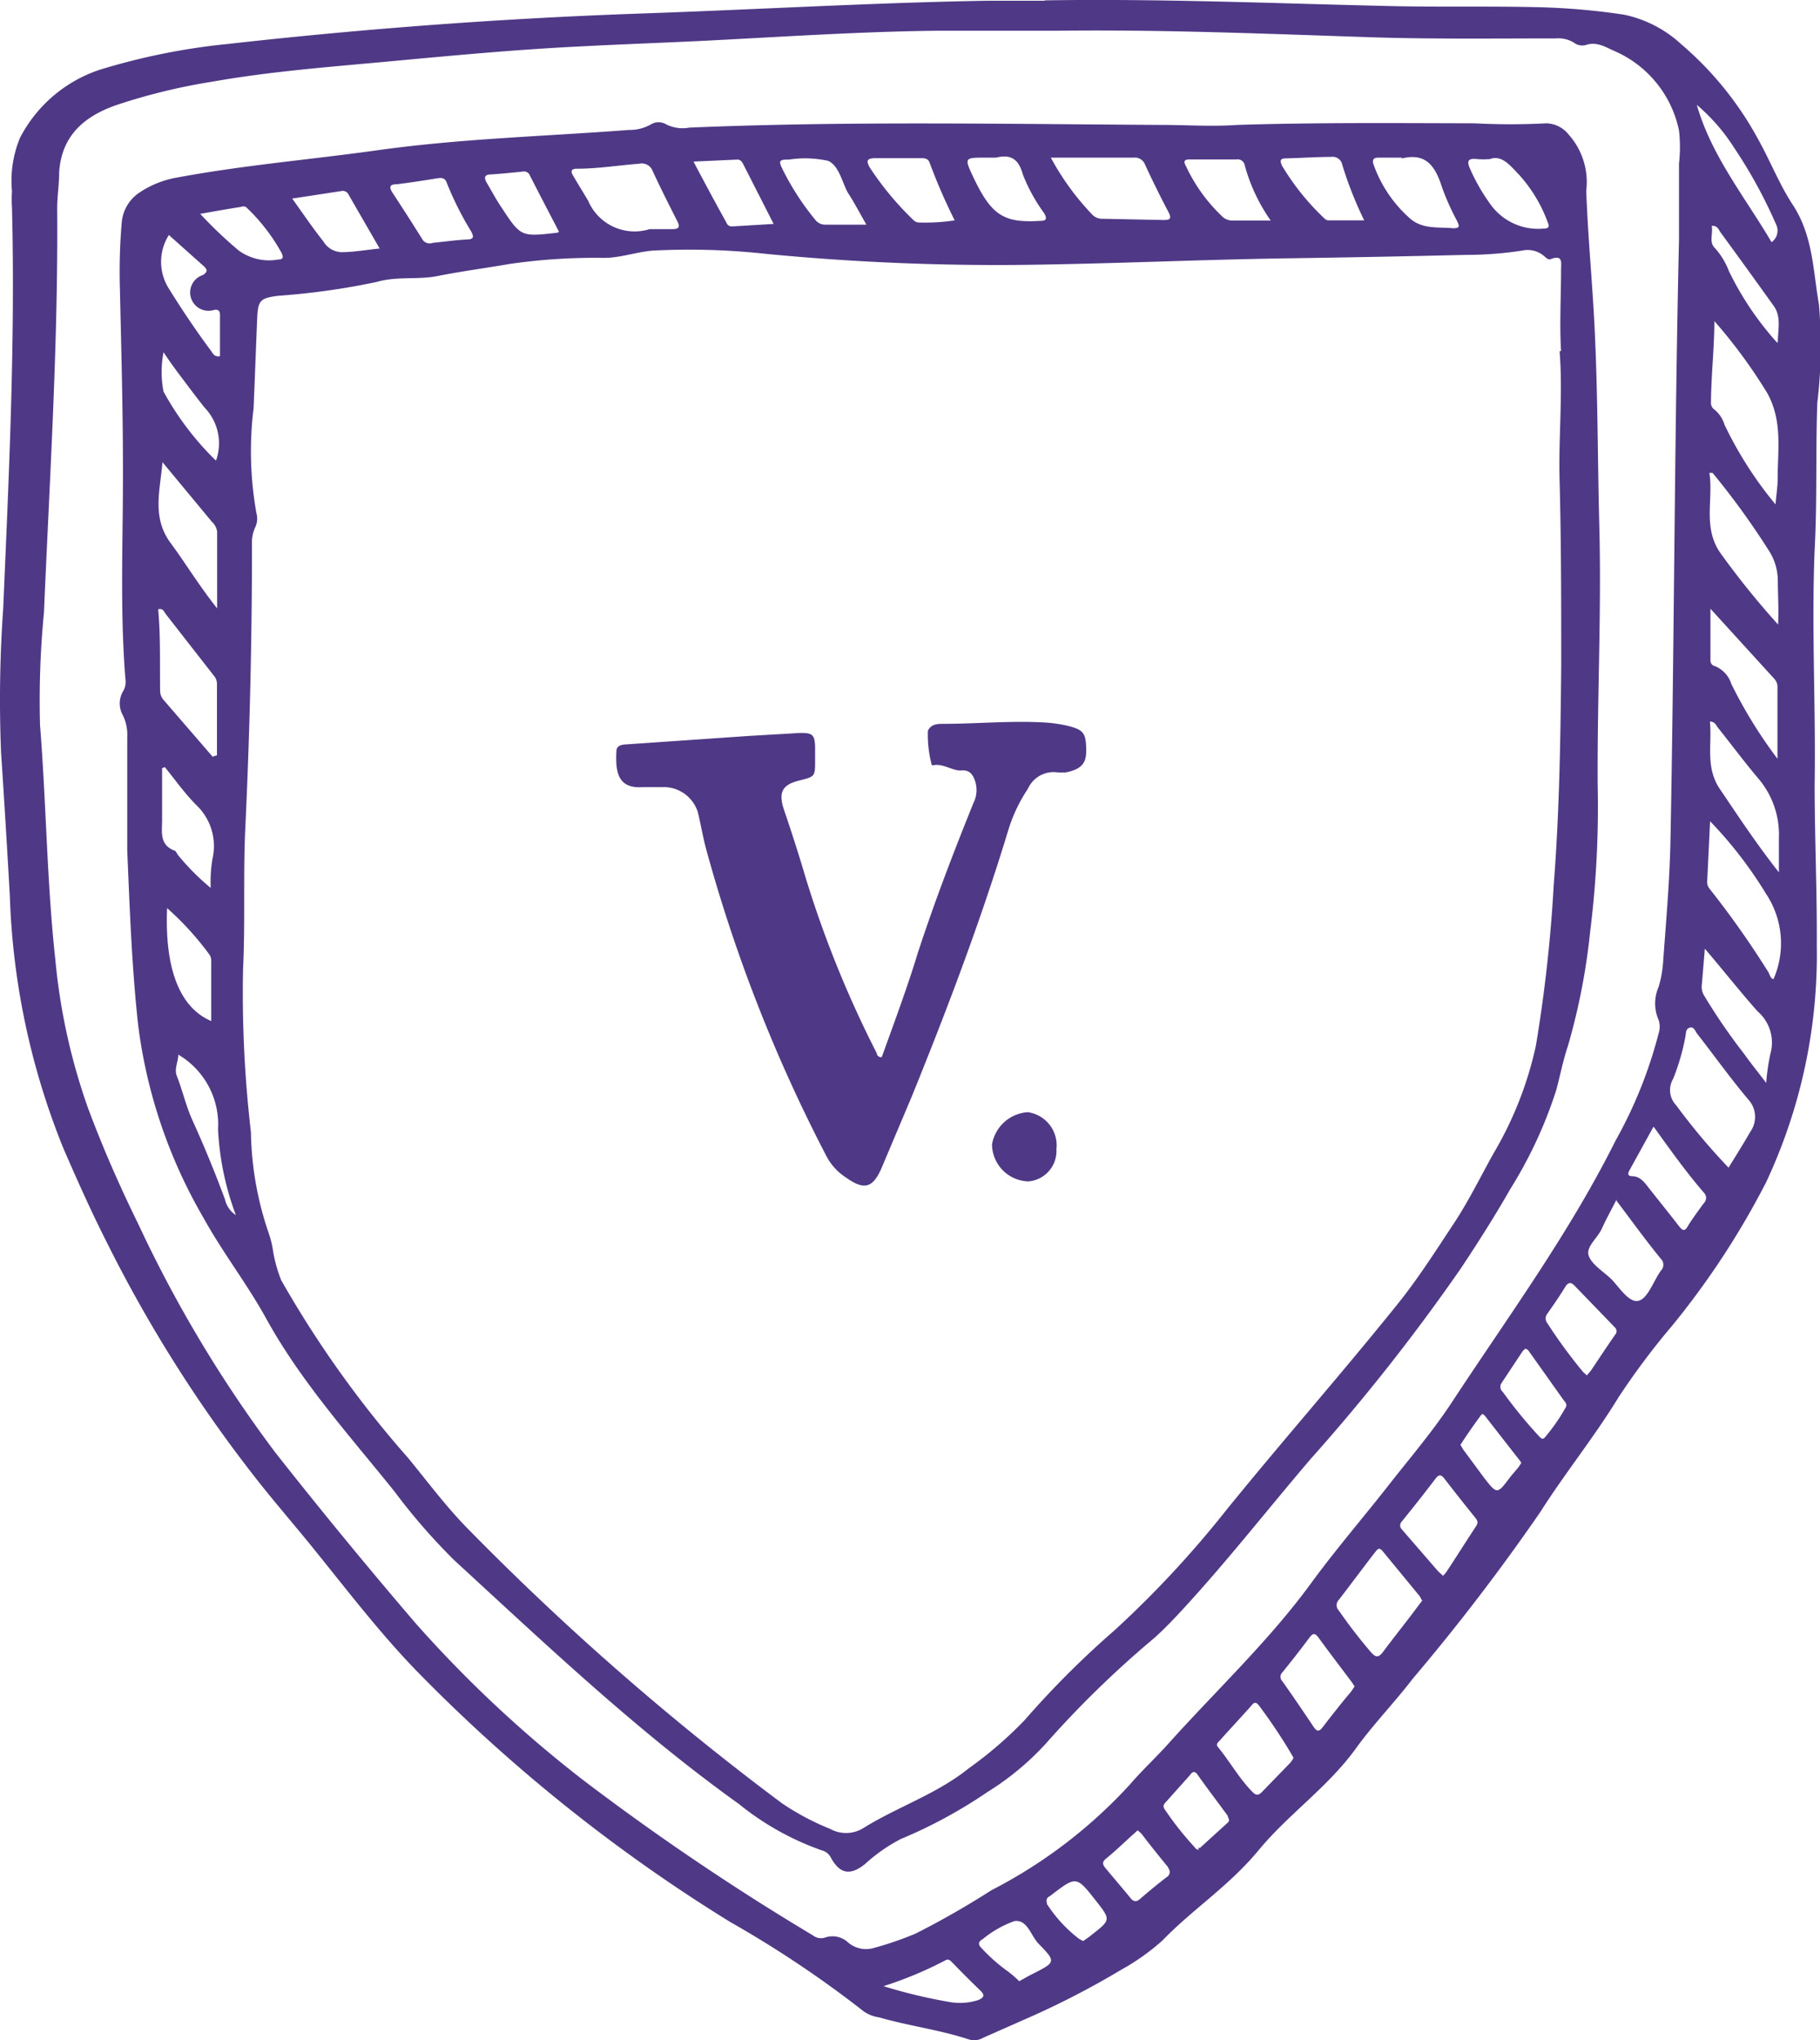 <svg id="Layer_1" data-name="Layer 1" xmlns="http://www.w3.org/2000/svg" viewBox="0 0 101.84 114.16"><defs><style>.cls-1{fill:#4f3986;}</style></defs><path class="cls-1" d="M149.13,67.7c0-.69.2-1.4-.2-2q-1.5-2.1-3-4.15c-.11-.15-.17-.4-.5-.37.09.42-.17.89.17,1.23a4.08,4.08,0,0,1,.79,1.29,17.11,17.11,0,0,0,2.69,4m-38.81,89.44c.15-.11.31-.21.45-.33,1.09-.85,1.09-.85.26-1.91-1.1-1.4-1.1-1.4-2.5-.33l-.11.08a.26.26,0,0,0-.14.34.22.22,0,0,0,0,.08A7.82,7.82,0,0,0,110,157a2,2,0,0,0,.25.14m-11.16,2.53a28.85,28.85,0,0,0,3.78.9,3.36,3.36,0,0,0,1.51-.12c.29-.12.42-.25.13-.53q-.82-.79-1.62-1.62c-.11-.11-.2-.15-.33-.08a21.55,21.55,0,0,1-3.47,1.45M144.6,54.42c.83,2.87,2.69,5.14,4.18,7.67a.79.79,0,0,0,.25-1,27.06,27.06,0,0,0-2.35-4.29,10.55,10.55,0,0,0-2.08-2.39m-9.82,76a.76.76,0,0,0-.12-.19l-1.88-2.41c-.06-.08-.17-.21-.25-.1-.4.54-.79,1.1-1.16,1.67,0,0,.12.21.19.31l1.13,1.53c.73.94.74.93,1.44,0,.15-.2.33-.39.49-.59l.16-.24m-28.09,29c.27-.15.52-.3.79-.43,1.24-.63,1.27-.66.29-1.66-.44-.45-.63-1.38-1.36-1.27a5.9,5.9,0,0,0-1.76,1c-.28.16-.28.31-.06.53a9.64,9.64,0,0,0,1.48,1.3,6.48,6.48,0,0,1,.62.54m6.61-8.44-.21.19c-.52.46-1,.94-1.57,1.4-.23.19-.15.35,0,.53.46.55.93,1.1,1.39,1.66.16.2.31.24.52.06.5-.43,1-.85,1.53-1.25a.32.32,0,0,0,.09-.44L115,153c-.5-.61-1-1.23-1.47-1.85-.06-.07-.15-.13-.23-.21m3.38,1,.11,0,1.56-1.42c.16-.15,0-.26,0-.38-.55-.75-1.12-1.5-1.66-2.26-.16-.24-.28-.27-.47,0l-1.36,1.52c-.14.15-.13.26,0,.43a16.93,16.93,0,0,0,1.58,2c.08.09.15.22.3.2M135,124a1.21,1.21,0,0,0-.16.16l-1.16,1.75a.37.37,0,0,0,.06.51,26.06,26.06,0,0,0,2,2.45c.1.1.21.27.36.09a10.6,10.6,0,0,0,1.16-1.67c.09-.16,0-.28-.11-.4l-1.88-2.65c-.07-.09-.12-.22-.3-.24m3.48,1.49.22-.26c.45-.67.89-1.34,1.35-2a.29.29,0,0,0,0-.41l0,0-2.25-2.33c-.22-.23-.37-.21-.54.06-.31.51-.65,1-1,1.5a.42.42,0,0,0,0,.52,28.09,28.09,0,0,0,2,2.73l.24.22m3.66-13.86L140.84,114c-.08.16-.17.33.13.35.46,0,.7.35.95.67.57.72,1.14,1.43,1.7,2.15.15.18.28.31.46,0s.59-.88.91-1.31a.41.41,0,0,0,0-.59l0,0c-1-1.16-1.86-2.37-2.81-3.69m2.87-10c-.07.83-.12,1.48-.18,2.13a.93.93,0,0,0,.14.54,32.78,32.78,0,0,0,2.23,3.25c.36.51.76,1,1.24,1.63a11.51,11.51,0,0,1,.24-1.65,2.3,2.3,0,0,0-.71-2.34c-1-1.12-1.92-2.3-3-3.56m-19.57,41.31c-.06-.09-.1-.17-.15-.23-.62-.83-1.25-1.65-1.86-2.49-.2-.27-.31-.26-.51,0-.49.66-1,1.31-1.52,1.95a.34.34,0,0,0,0,.48h0c.6.85,1.18,1.7,1.76,2.57.19.27.31.26.51,0,.5-.65,1-1.29,1.54-1.93.09-.11.17-.24.25-.36m-3.44,4c-.06-.12-.12-.21-.17-.3a29.76,29.76,0,0,0-1.73-2.58c-.18-.25-.29-.24-.47,0-.58.65-1.17,1.28-1.75,1.93-.09.1-.24.2-.09.37.67.82,1.18,1.75,1.93,2.51.21.21.34.18.52,0l1.59-1.64a1.38,1.38,0,0,0,.17-.25m18.09-31.27c-.3.59-.59,1.11-.83,1.64s-.88,1-.74,1.48.76.87,1.2,1.27,1,1.37,1.55,1.29.87-1.1,1.3-1.7h0a.46.46,0,0,0,0-.65l0,0c-.82-1-1.62-2.11-2.49-3.26m-9.72,21a1.31,1.31,0,0,0,.22-.25c.56-.85,1.1-1.71,1.66-2.56.12-.18.06-.3-.06-.45-.58-.72-1.16-1.45-1.73-2.19-.17-.22-.3-.25-.49,0q-.93,1.22-1.89,2.4a.31.31,0,0,0,0,.44s0,0,0,0l2,2.31c.08.09.18.17.29.27m18.81-39.34v-1.9a4.84,4.84,0,0,0-1.1-3.29c-.8-.94-1.53-1.93-2.3-2.89-.11-.14-.17-.35-.46-.36.13,1.3-.28,2.6.6,3.84,1,1.48,2,3,3.26,4.6M149.11,91V86.93a.66.66,0,0,0-.17-.4l-3.58-3.93v2.89a.31.31,0,0,0,.25.32,1.6,1.6,0,0,1,.92,1,26.07,26.07,0,0,0,2.6,4.21m0-7.28c.07-1,0-1.86,0-2.71a3.12,3.12,0,0,0-.5-1.68A43.35,43.35,0,0,0,145.48,75h-.18c.24,1.52-.41,3.11.68,4.57a45.63,45.63,0,0,0,3.17,3.92m-3.81,11-.16,3.32a.61.61,0,0,0,.14.47,51.25,51.25,0,0,1,3.26,4.62c.11.16.14.42.31.42a5,5,0,0,0-.42-4.77,23.24,23.24,0,0,0-3.13-4.06M129.2,138.06a2.12,2.12,0,0,0-.11-.21L127,135.31c-.22-.26-.32,0-.43.11-.67.87-1.33,1.76-2,2.63a.43.43,0,0,0,0,.61h0a28.64,28.64,0,0,0,1.79,2.32c.27.31.43.31.67,0,.66-.89,1.36-1.75,2-2.62.07-.08.13-.17.21-.28m17.13-24.2c.42-.69.83-1.33,1.21-2a1.44,1.44,0,0,0-.12-1.84c-1-1.19-1.9-2.45-2.85-3.67-.11-.14-.17-.4-.41-.33s-.2.31-.24.49a12.45,12.45,0,0,1-.69,2.38,1.22,1.22,0,0,0,.17,1.47,36.08,36.08,0,0,0,2.93,3.49m-.79-47.41c0,1.54-.18,3.06-.19,4.58a.46.46,0,0,0,.21.43,1.77,1.77,0,0,1,.55.84A21.45,21.45,0,0,0,149,76.76c.05-.58.12-1,.12-1.4,0-1.64.29-3.27-.59-4.84a29,29,0,0,0-3-4.07M108.82,50.26h-6.75c-4.47.05-8.92.36-13.38.58-2.14.1-4.28.18-6.43.29-3.52.17-7,.49-10.54.82s-6.86.57-10.25,1.17a33.45,33.45,0,0,0-5.31,1.3c-1.78.62-3.07,1.7-3.2,3.77,0,.68-.11,1.35-.11,2,.06,7.55-.42,15.08-.74,22.62a51,51,0,0,0-.22,6.3c.35,4.38.38,8.79.86,13.16a34.23,34.23,0,0,0,1.84,8.31c.82,2.19,1.76,4.34,2.79,6.43a71.76,71.76,0,0,0,7.69,12.82q3.83,4.86,7.85,9.55a68.54,68.54,0,0,0,9.35,8.75,139.55,139.55,0,0,0,12.87,8.7.73.73,0,0,0,.71.11,1.27,1.27,0,0,1,1.25.28,1.55,1.55,0,0,0,1.49.3,18.77,18.77,0,0,0,2.29-.79,48.1,48.1,0,0,0,4.25-2.43,27.58,27.58,0,0,0,7.76-5.93c.68-.79,1.45-1.5,2.14-2.27,2.69-3,5.65-5.77,8-9,1.42-1.94,3-3.76,4.47-5.65,1.17-1.48,2.4-2.93,3.43-4.51,3.15-4.79,6.55-9.43,9.12-14.58a25,25,0,0,0,2.41-6,1.2,1.2,0,0,0,0-.75,2.29,2.29,0,0,1,0-1.85,6.45,6.45,0,0,0,.25-1.38c.16-2.22.36-4.45.41-6.68.22-11.24.22-22.49.48-33.74V57.69a8.18,8.18,0,0,0,0-1.85A6.22,6.22,0,0,0,140,51.4c-.53-.23-1-.55-1.62-.34a.77.77,0,0,1-.67-.14,1.67,1.67,0,0,0-1-.23c-3.59,0-7.19.05-10.78-.08-5.69-.19-11.38-.42-17.08-.35m-.73-1.7c6.31-.1,12.62.16,18.93.31,3,.08,6,0,8.93.08a38.29,38.29,0,0,1,4.54.41,6.74,6.74,0,0,1,3.2,1.65A18.65,18.65,0,0,1,148,56.28c.7,1.24,1.22,2.6,2,3.77,1.11,1.74,1.1,3.65,1.43,5.52a26.71,26.71,0,0,1-.09,5.51c-.1,2.74,0,5.49-.15,8.23-.18,4.37.07,8.74,0,13.11,0,3,.14,6,.12,9a30,30,0,0,1-2.84,13.28,45.55,45.55,0,0,1-5.24,8,41.7,41.7,0,0,0-3,4c-1.35,2.22-3,4.25-4.39,6.44a117.43,117.43,0,0,1-7.14,9.33c-1,1.31-2.2,2.54-3.18,3.9-1.56,2.16-3.77,3.67-5.44,5.69s-3.68,3.29-5.39,5.06a12.57,12.57,0,0,1-2.28,1.62,47.37,47.37,0,0,1-5.49,2.82l-2.26,1a1,1,0,0,1-.8.09c-1.63-.54-3.34-.75-5-1.23a2,2,0,0,1-.88-.34,61.16,61.16,0,0,0-7.47-5A92,92,0,0,1,72.93,142c-2-2.07-3.75-4.35-5.55-6.58-1.17-1.46-2.4-2.86-3.55-4.34A77.28,77.28,0,0,1,55.6,118c-.86-1.7-1.64-3.45-2.4-5.2a41.14,41.14,0,0,1-3-14.14c-.15-2.65-.31-5.31-.49-8a72.76,72.76,0,0,1,.12-8.09c.32-7.47.68-14.94.49-22.43a6.61,6.61,0,0,1,0-.89,6.29,6.29,0,0,1,.45-3,7.79,7.79,0,0,1,4.44-3.8A36.67,36.67,0,0,1,62.4,51q11.48-1.29,23-1.7c6.52-.22,13-.61,19.56-.72h3.13" transform="translate(-49.65 -48.54)"/><path class="cls-1" d="M61.74,74.3a2.87,2.87,0,0,0-.63-2.94c-.45-.56-.88-1.14-1.31-1.71s-.64-.87-1-1.4a5.81,5.81,0,0,0,0,2.2,16.37,16.37,0,0,0,2.92,3.85m-.9-13.83A23.81,23.81,0,0,0,63,62.55a2.88,2.88,0,0,0,2.22.51c.27,0,.3-.12.19-.36a10.45,10.45,0,0,0-2-2.58.37.37,0,0,0-.29,0c-.72.11-1.44.24-2.29.39m20.1,1c-.56-1.08-1.1-2.11-1.63-3.15a.35.35,0,0,0-.4-.22c-.59.06-1.18.12-1.77.16-.42,0-.39.22-.23.49.26.44.5.89.78,1.31,1.11,1.69,1.11,1.69,3.09,1.47a.32.32,0,0,0,.16-.06m-21.3,46c0,.44-.24.82-.09,1.22.32.81.51,1.67.86,2.45q1,2.2,1.84,4.47a1.42,1.42,0,0,0,.61.88,15.81,15.81,0,0,1-1-4.8,4.53,4.53,0,0,0-2.14-4.13l-.13-.09M59,99.35c-.14,3.41.71,5.57,2.47,6.32v-3.38a.61.61,0,0,0-.11-.35A16.54,16.54,0,0,0,59,99.35M88.47,57.61C89.1,58.8,89.7,59.92,90.3,61a.31.31,0,0,0,.29.21l2.35-.14-1.68-3.3c-.08-.16-.16-.31-.37-.3l-2.42.11M59.1,61.69a2.8,2.8,0,0,0,0,3c.75,1.21,1.54,2.38,2.38,3.51.09.12.15.32.48.27V66.19c0-.22-.05-.35-.33-.31A1,1,0,0,1,61,63.93c.25-.16.28-.29.06-.49L59.1,61.69m11.79.75-1.73-3a.36.36,0,0,0-.41-.21L66,59.65c.62.86,1.15,1.65,1.74,2.39a1.23,1.23,0,0,0,1,.61c.7,0,1.39-.13,2.2-.21m62.09-5a4.69,4.69,0,0,1-.75,0c-.53-.06-.55.16-.36.57a10.73,10.73,0,0,0,1.1,1.92,3.28,3.28,0,0,0,3,1.4c.34,0,.33-.14.22-.39a8.08,8.08,0,0,0-1.56-2.59c-.51-.53-1-1.18-1.68-.9m-27.62-.09h-.59c-1.19,0-1.19,0-.66,1.13,1,2.09,1.68,2.53,3.69,2.41.37,0,.45-.1.25-.44a9.55,9.55,0,0,1-1.19-2.17c-.27-1-.82-1.09-1.5-.93m-7.25,3.75c-.39-.68-.67-1.22-1-1.73s-.5-1.56-1.14-1.84a6,6,0,0,0-2.2-.07h-.13c-.4,0-.42.12-.27.44a14.76,14.76,0,0,0,1.88,2.93.69.69,0,0,0,.55.27h2.3m22.64-.22a9.91,9.91,0,0,1-1.46-3.1.4.4,0,0,0-.46-.33h-2.61c-.3,0-.38.09-.22.37a9.21,9.21,0,0,0,2,2.79.82.82,0,0,0,.55.26h2.24m5.19,0a21.39,21.39,0,0,1-1.23-3.11.55.55,0,0,0-.63-.45h0c-.83,0-1.66.06-2.48.08-.31,0-.42.06-.27.4a13.74,13.74,0,0,0,2.42,3,.34.34,0,0,0,.24.07h2M73.86,62.13c.58-.06,1.23-.15,1.89-.19.45,0,.42-.17.24-.49a17.64,17.64,0,0,1-1.34-2.68c-.11-.3-.3-.29-.55-.25-.75.12-1.5.24-2.26.33-.4,0-.42.17-.23.47.56.85,1.11,1.71,1.65,2.57a.48.48,0,0,0,.6.24m29.22-1.24a32,32,0,0,1-1.41-3.24c-.09-.26-.3-.26-.51-.26H98.67c-.51,0-.59.13-.32.57a17,17,0,0,0,2.44,2.92.44.44,0,0,0,.29.11,11.14,11.14,0,0,0,2-.12M61.44,98.22a7.94,7.94,0,0,1,.1-1.63,3.16,3.16,0,0,0-.9-3c-.65-.65-1.18-1.41-1.77-2.13l-.15.06v2.9c0,.65-.16,1.38.68,1.71.08,0,.14.15.2.24a13.4,13.4,0,0,0,1.84,1.85M128.1,57.36h-1.33c-.27,0-.34.13-.27.36a7.25,7.25,0,0,0,2,3c.72.67,1.62.51,2.47.59.42,0,.32-.16.21-.41a13.93,13.93,0,0,1-.83-1.85c-.36-1.13-.85-2-2.27-1.64m-69.34,17c-.12,1.51-.59,3,.39,4.42C60,80,60.76,81.27,61.8,82.58V78.29a.9.9,0,0,0-.29-.55l-2.76-3.33m2.79,16.47.25-.08v-4a.68.68,0,0,0-.14-.41l-2.73-3.5c-.1-.12-.13-.33-.42-.26.14,1.51.09,3,.11,4.56a.77.77,0,0,0,.2.52l2.73,3.16M86,61.36h1.27c.36,0,.45-.11.28-.44-.47-.93-.94-1.86-1.38-2.81a.65.65,0,0,0-.75-.41c-1.16.09-2.32.28-3.49.28-.32,0-.36.14-.21.39.28.48.57.94.85,1.42A2.82,2.82,0,0,0,86,61.36m22.45-4a14.65,14.65,0,0,0,2.33,3.2.76.76,0,0,0,.57.22l3.38.07c.39,0,.5-.06.3-.45-.46-.87-.89-1.75-1.3-2.63a.61.61,0,0,0-.64-.41h-4.64M137,68.17c-.09-1.5,0-3,0-4.52,0-.38.13-.89-.58-.61-.15.06-.27-.1-.39-.19a1.41,1.41,0,0,0-1.2-.29,20.13,20.13,0,0,1-3.1.24q-4.9.12-9.81.19c-5,.07-10,.31-15,.37a134.09,134.09,0,0,1-14.45-.62,39.41,39.41,0,0,0-6.24-.18c-.93.06-1.83.41-2.8.41a33.17,33.17,0,0,0-5.27.34c-1.32.23-2.64.4-4,.67-1.12.23-2.29,0-3.45.34a40.52,40.52,0,0,1-5.49.77c-1,.13-1.14.24-1.18,1.29-.07,1.67-.13,3.35-.2,5A19.65,19.65,0,0,0,64,77.26a1.14,1.14,0,0,1-.08.81,2,2,0,0,0-.17.93q0,7.91-.37,15.79c-.13,2.68,0,5.35-.13,8a67.33,67.33,0,0,0,.44,9.09,18.28,18.28,0,0,0,1,5.67,5.17,5.17,0,0,1,.22.86,7.73,7.73,0,0,0,.48,1.77,59.5,59.5,0,0,0,7.1,9.94c1.13,1.38,2.2,2.82,3.46,4.08a151.51,151.51,0,0,0,17.46,15.24,14.45,14.45,0,0,0,2.69,1.43A1.84,1.84,0,0,0,98,150.8c1.91-1.18,4.07-1.88,5.86-3.32a22.24,22.24,0,0,0,3.12-2.69,51.3,51.3,0,0,1,5-5,57.49,57.49,0,0,0,6.29-6.76c3.13-3.86,6.42-7.59,9.54-11.47,1.19-1.47,2.2-3.07,3.24-4.64.8-1.22,1.46-2.57,2.18-3.86a20.3,20.3,0,0,0,2.36-6,82.29,82.29,0,0,0,1-9c.32-4.08.38-8.18.42-12.28,0-3.44,0-6.87-.09-10.31-.07-2.42.19-4.84,0-7.27M56.77,96.09V89.81a2.53,2.53,0,0,0-.24-1.24,1.34,1.34,0,0,1,0-1.34,1,1,0,0,0,.14-.67c-.3-3.69-.15-7.39-.14-11.08s-.09-7.19-.17-10.78a32.48,32.48,0,0,1,.1-3.69,2.23,2.23,0,0,1,1-1.7,5.43,5.43,0,0,1,2.12-.84c3.7-.69,7.45-1,11.17-1.52,4.69-.66,9.4-.78,14.1-1.14a2.36,2.36,0,0,0,1.22-.31.83.83,0,0,1,.86,0,2.05,2.05,0,0,0,1.29.18c8.8-.37,17.6-.2,26.4-.15,1.42,0,2.85.1,4.27,0,4.42-.14,8.85-.1,13.27-.09a38.12,38.12,0,0,0,4,0,1.64,1.64,0,0,1,1.25.61,4,4,0,0,1,1,3.16c.1,2.8.39,5.59.5,8.39.15,3.44.14,6.88.23,10.32.13,4.84-.12,9.69-.09,14.53a56.32,56.32,0,0,1-.42,8.21,36.07,36.07,0,0,1-1.25,6.42c-.27.8-.43,1.64-.65,2.46a24.61,24.61,0,0,1-2.57,5.53c-.86,1.51-1.81,3-2.76,4.43a110.53,110.53,0,0,1-8.4,10.66c-2.36,2.76-4.6,5.63-7.06,8.31-.55.6-1.1,1.18-1.7,1.72a56.47,56.47,0,0,0-6.07,5.91,15.47,15.47,0,0,1-3.27,2.71,27.06,27.06,0,0,1-4.85,2.63,9.33,9.33,0,0,0-2,1.4c-.84.67-1.42.55-1.93-.4a.76.76,0,0,0-.49-.37A15.52,15.52,0,0,1,91,149.48c-5.7-4.08-10.77-8.9-15.92-13.63A34.1,34.1,0,0,1,71.73,132c-2.52-3.14-5.23-6.13-7.2-9.71-1.06-1.92-2.43-3.68-3.5-5.62a28.5,28.5,0,0,1-3.65-10.78c-.37-3.38-.48-6.78-.61-9.76" transform="translate(-49.65 -48.54)"/><path class="cls-1" d="M99,107.66c.69-1.92,1.41-3.84,2-5.78.93-2.85,2-5.64,3.12-8.41a1.61,1.61,0,0,0,.07-1.29c-.13-.34-.31-.57-.75-.53s-1-.39-1.53-.3a.24.24,0,0,1-.12,0,6.55,6.55,0,0,1-.22-1.92c.18-.38.53-.39.87-.39,1.91,0,3.82-.19,5.74-.07a7.55,7.55,0,0,1,1.25.19c.86.22,1,.4,1,1.42,0,.72-.34,1-1.09,1.17a2.71,2.71,0,0,1-.57,0,1.57,1.57,0,0,0-1.6.92,8.75,8.75,0,0,0-1.07,2.22c-1.54,5.08-3.4,10-5.43,15l-1.69,4c-.5,1.16-1,1.24-2,.53a3.15,3.15,0,0,1-1.09-1.2,86.53,86.53,0,0,1-6.68-17c-.21-.73-.33-1.49-.51-2.23a2,2,0,0,0-1.94-1.41H85.62c-1.38.1-1.54-.81-1.48-2,0-.32.29-.38.56-.39l6.81-.47,2.91-.17c.68,0,.81.08.84.76v.77c0,.91,0,.91-.88,1.13s-1.21.59-.87,1.61c.42,1.24.83,2.5,1.2,3.76a60.56,60.56,0,0,0,4,9.89c0,.09.06.2.25.23" transform="translate(-49.65 -48.54)"/><path class="cls-1" d="M108.76,112.79a1.71,1.71,0,0,1-1.54,1.85h-.06a2.09,2.09,0,0,1-2-2.07,2.17,2.17,0,0,1,2-1.8,1.87,1.87,0,0,1,1.61,2" transform="translate(-49.65 -48.54)"/></svg>